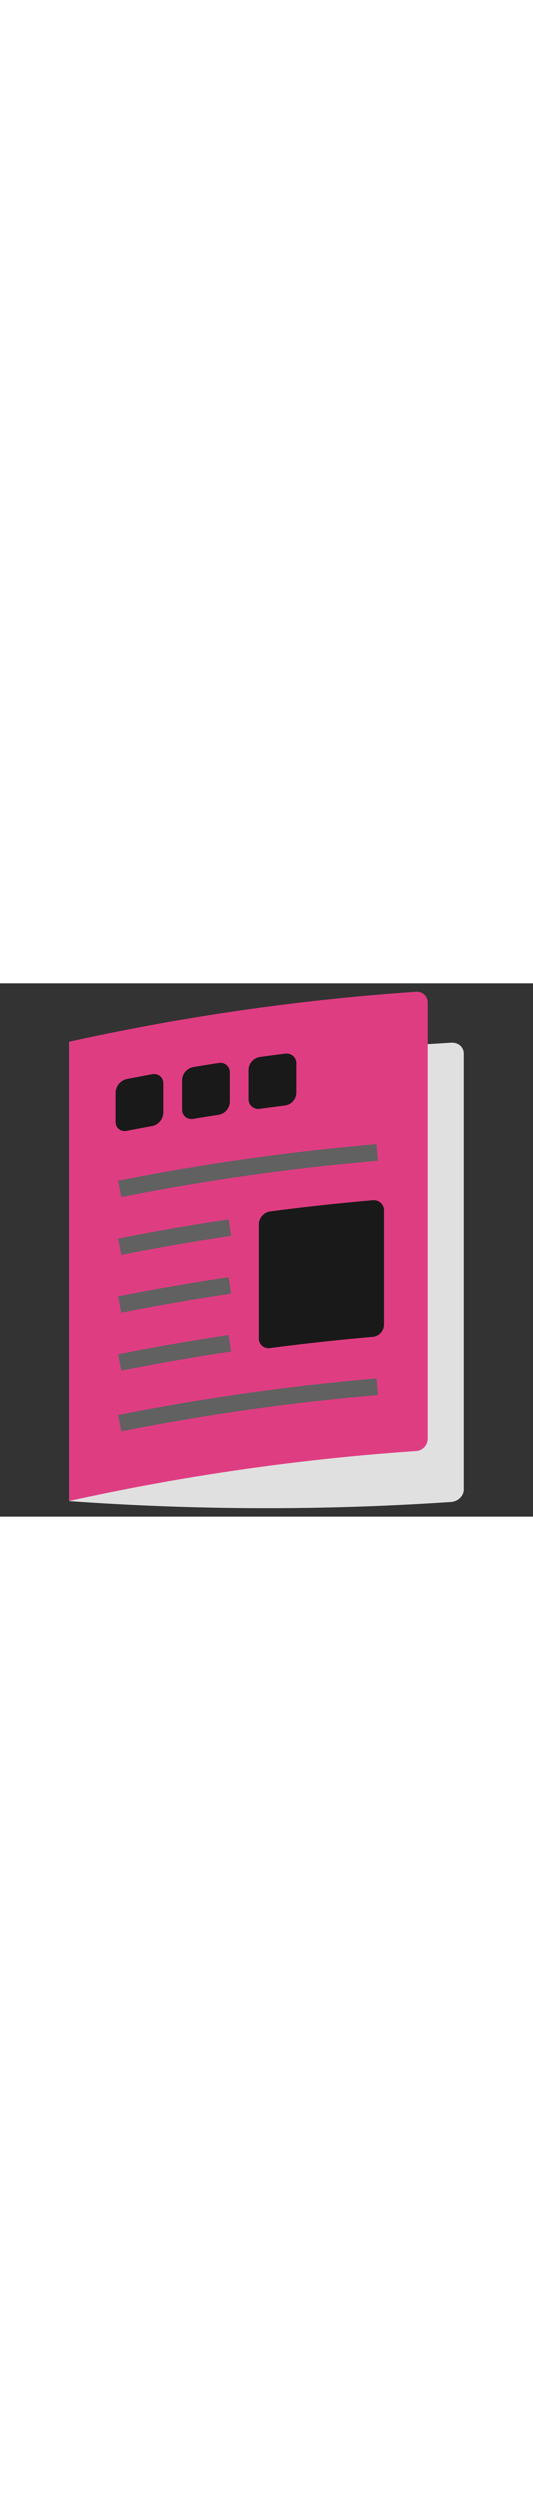 <svg id="th_noc_newspaper" width="100%" height="100%" xmlns="http://www.w3.org/2000/svg" version="1.1" xmlns:xlink="http://www.w3.org/1999/xlink" xmlns:svgjs="http://svgjs.com/svgjs" preserveAspectRatio="xMidYMid meet" viewBox="0 0 32 32" style="height:150px" data-uid="noc_newspaper" data-keyword="newspaper" data-complex="true" data-coll="noc" data-c="{&quot;616161&quot;:[&quot;noc_newspaper_l_4&quot;],&quot;bdbdbd&quot;:[&quot;noc_newspaper_l_1&quot;],&quot;e0e0e0&quot;:[&quot;noc_newspaper_l_2&quot;],&quot;none&quot;:[&quot;noc_newspaper_l_3&quot;]}" data-colors="[&quot;#bdbdbd&quot;,&quot;#e0e0e0&quot;,&quot;#616161&quot;]"><rect x="0" y="0" width="32" height="32" fill="#333333" stroke="none"/><defs id="SvgjsDefs7631"></defs><path id="noc_newspaper_l_1" d="M4.155 31.067V3.509C11.785 4.059 19.45 4.076 27.082 3.562C27.502 3.535 27.844 3.822 27.844 4.207V30.37C27.844 30.755 27.504 31.093 27.082 31.12C19.449 31.635 11.785 31.617 4.155 31.068Z " data-color-original="#bdbdbd" fill="#e0e0e0" class="bdbdbd"></path><path id="noc_newspaper_l_2" d="M4.155 31.063V3.505A140.942 140.942 0 0 1 24.987 0.507A0.643 0.643 0 0 1 25.679 1.159V27.322C25.679 27.707 25.369 28.04 24.987 28.064A141.034 141.034 0 0 0 4.155 31.061Z " data-color-original="#e0e0e0" fill="#df3d82" class="e0e0e0"></path><path id="noc_newspaper_l_3" d="M7.188 12.335C12.338 11.315 17.501 10.585 22.648 10.15M7.188 15.807C9.391 15.369 11.595 14.987 13.801 14.657M7.188 19.277C9.391 18.839 11.595 18.457 13.801 18.127M7.188 26.392C12.338 25.372 17.501 24.642 22.648 24.207M7.188 22.75C9.391 22.312 11.595 21.93 13.801 21.6 " data-color-original="none" fill="#ffffff" class="none" stroke-miterlimit="3" stroke-width="1" stroke="#616161"></path><path id="noc_newspaper_l_4" d="M16.215 21.887A139.3 139.3 0 0 1 22.383 21.215A0.748 0.748 0 0 0 23.055 20.48V13.635A0.61 0.61 0 0 0 22.383 13.015C20.328 13.193 18.273 13.417 16.215 13.687A0.799 0.799 0 0 0 15.54 14.455V21.3A0.579 0.579 0 0 0 16.215 21.887ZM7.615 8.852C8.123 8.752 8.627 8.657 9.135 8.565A0.844 0.844 0 0 0 9.807 7.765V6.01C9.807 5.635 9.504 5.387 9.135 5.455C8.627 5.548 8.123 5.645 7.615 5.742A0.863 0.863 0 0 0 6.942 6.552V8.307C6.939 8.682 7.242 8.924 7.615 8.852ZM11.605 8.133A99.951 99.951 0 0 1 13.125 7.891A0.816 0.816 0 0 0 13.8 7.111V5.356A0.566 0.566 0 0 0 13.125 4.781C12.617 4.858 12.11 4.941 11.605 5.023A0.83 0.83 0 0 0 10.933 5.813V7.568C10.933 7.943 11.233 8.196 11.605 8.133ZM15.598 7.53C16.106 7.46 16.613 7.395 17.118 7.33A0.788 0.788 0 0 0 17.793 6.57V4.815A0.584 0.584 0 0 0 17.118 4.22C16.61 4.283 16.103 4.35 15.598 4.42A0.8 0.8 0 0 0 14.923 5.19V6.945A0.578 0.578 0 0 0 15.598 7.53Z " data-color-original="#616161" fill="#191919" class="616161"></path></svg>